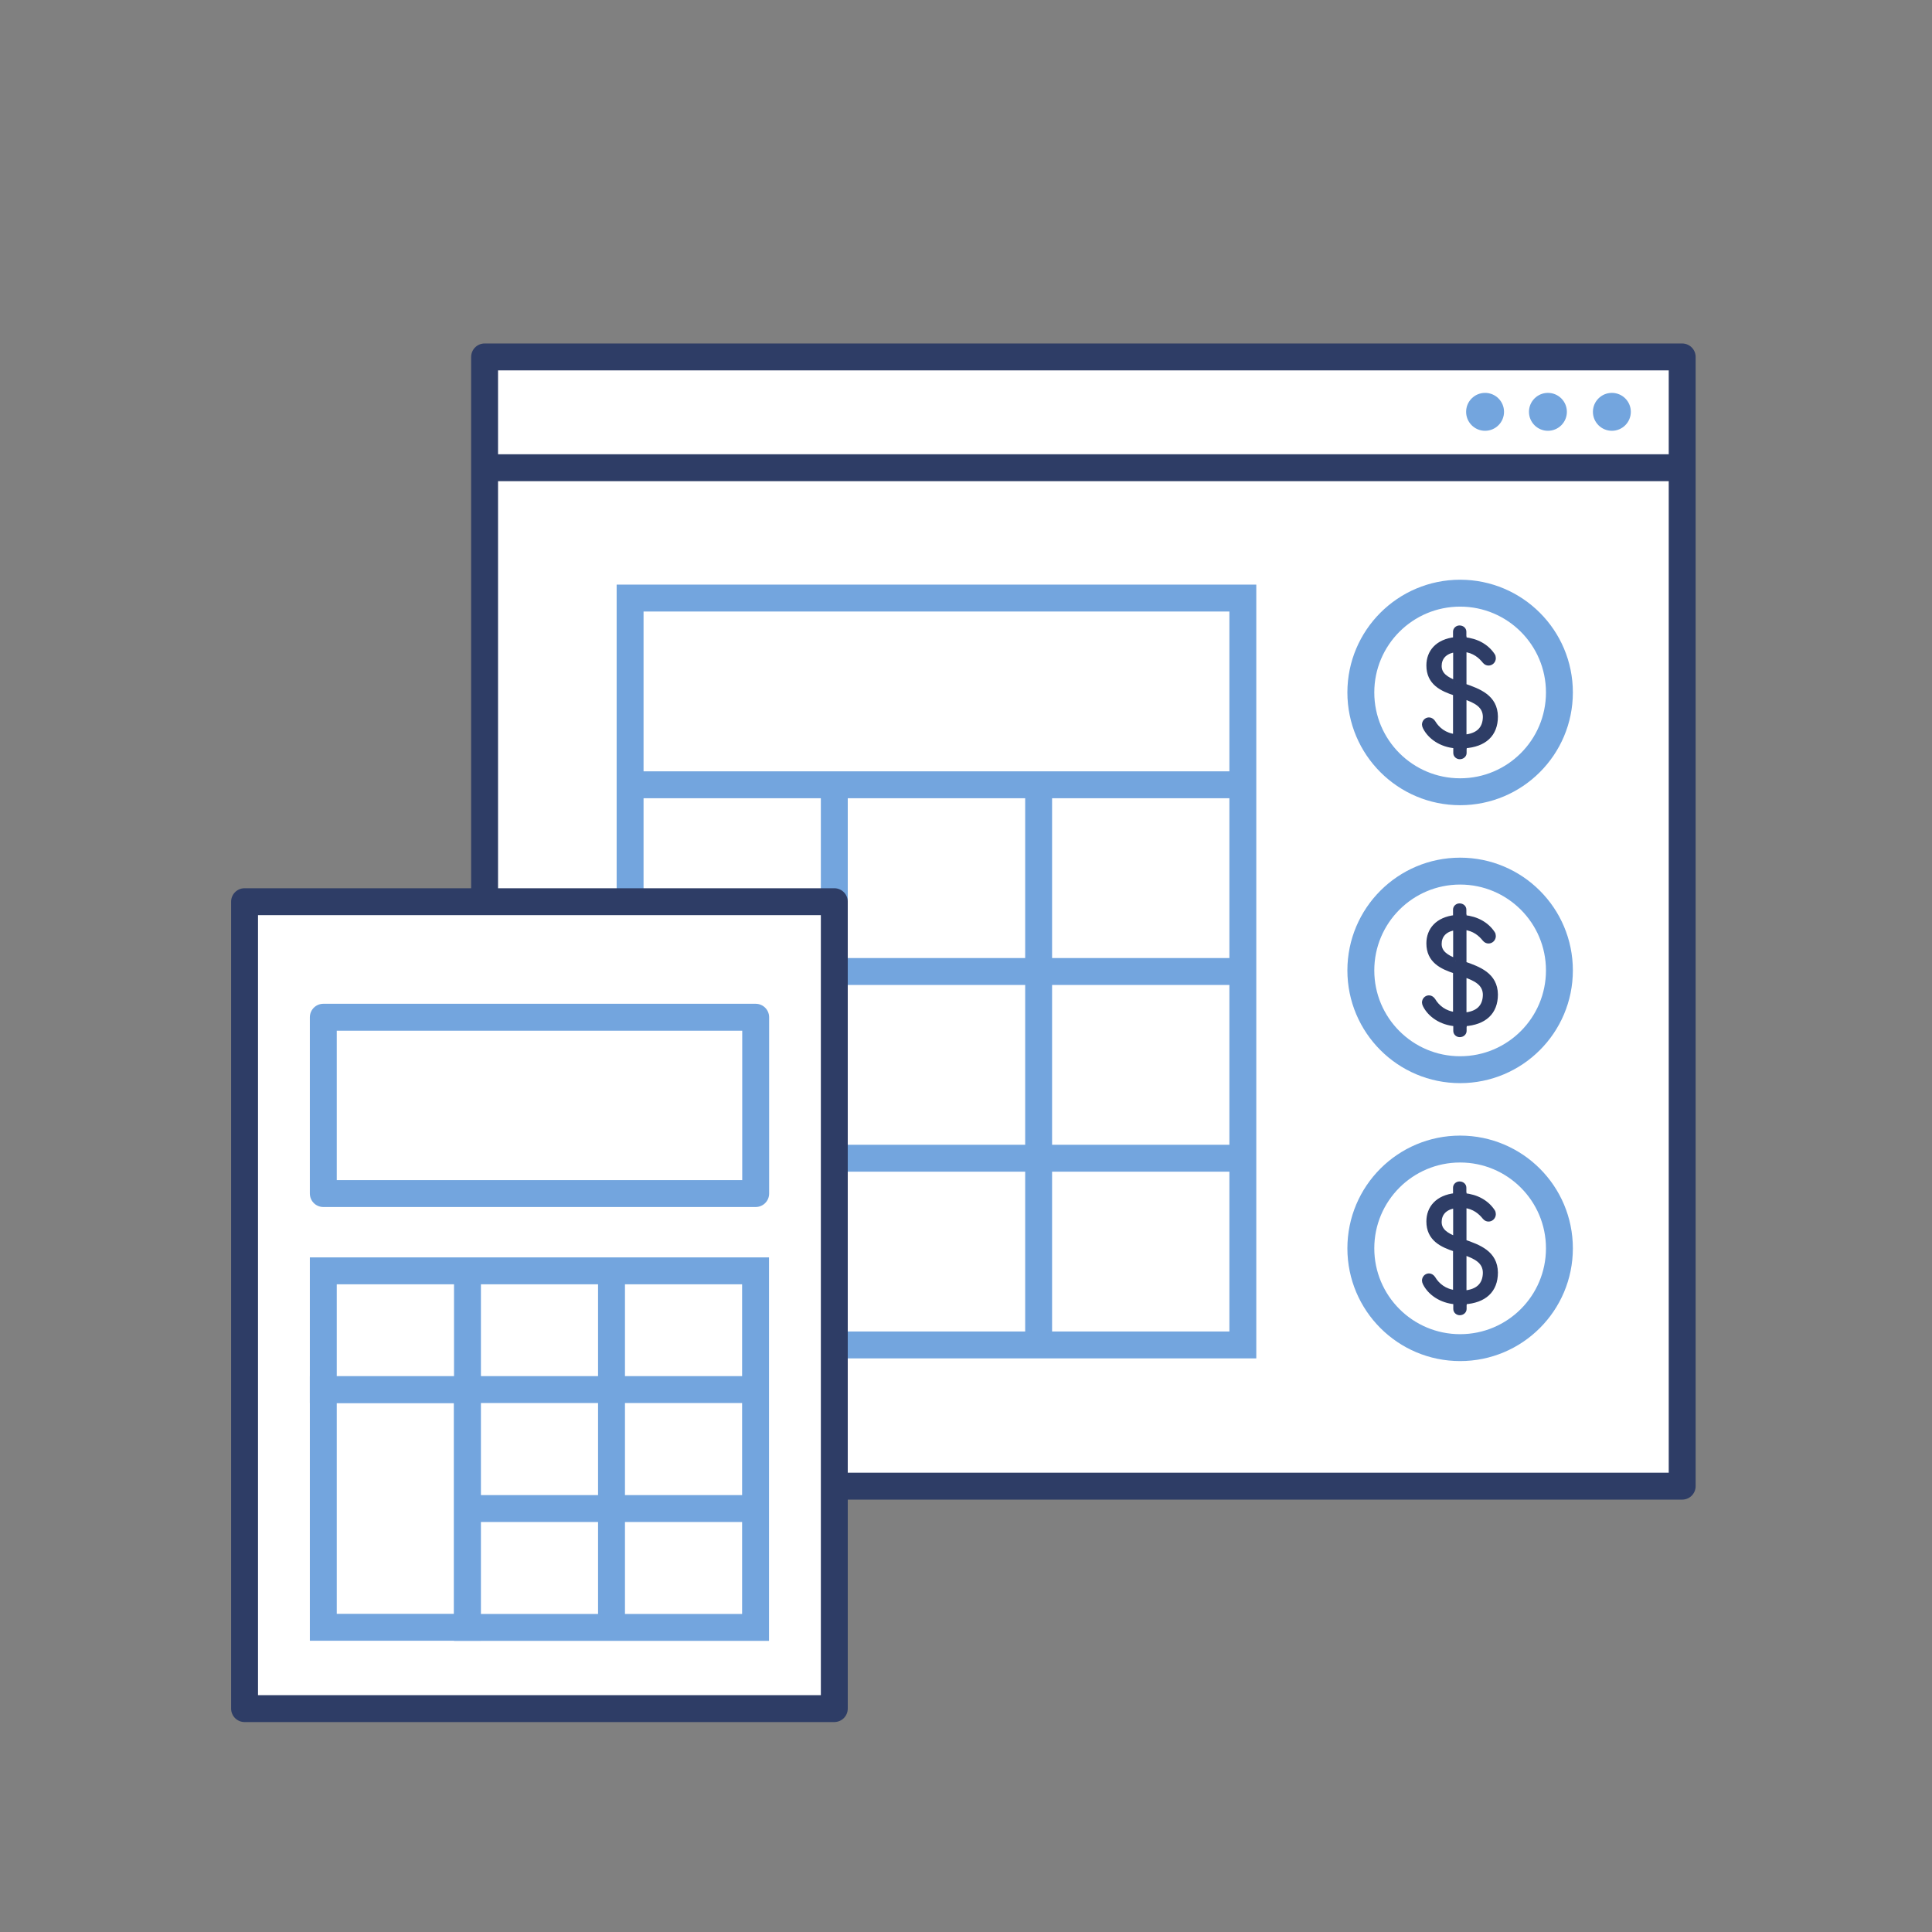<?xml version="1.0" encoding="UTF-8"?><svg id="a" xmlns="http://www.w3.org/2000/svg" viewBox="0 0 158 158"><rect x="0" y="0" width="158" height="158" fill="#808080" stroke="none"/><defs><style>.c,.d,.e{stroke:#2e3d66;}.c,.f{stroke-linejoin:round;}.c,.f,.g{fill:#fff;}.c,.f,.g,.e{stroke-width:2.2px;}.d{fill:#2e3d66;stroke-width:.4px;}.d,.g,.e{stroke-miterlimit:10;}.f,.g{stroke:#73a5de;}.h{fill:#73a5de;}.e{fill:none;}</style></defs><rect class="c" x="39.63" y="29.19" width="97.94" height="92.35"/><line class="e" x1="39.63" y1="38.25" x2="138" y2="38.25"/><circle class="h" cx="121.45" cy="33.68" r="1.55"/><circle class="h" cx="126.59" cy="33.68" r="1.55"/><circle class="h" cx="131.82" cy="33.68" r="1.55"/><circle class="g" cx="119.41" cy="56.63" r="8.12"/><path class="d" d="M119.73,56.1v-2.99c.85.09,1.36.55,1.69.96.09.11.2.16.31.16.22,0,.4-.18.4-.41,0-.09-.02-.16-.07-.23-.47-.71-1.29-1.19-2.32-1.28v-.18s0-.06-.02-.1v-.37c0-.18-.16-.31-.36-.31-.18,0-.33.14-.33.31v.64c-1.49.16-2.18,1.05-2.18,2.12,0,1.42,1.07,1.92,2.18,2.28v3.54c-.89-.09-1.49-.59-1.83-1.16-.07-.11-.2-.21-.33-.21-.22,0-.38.18-.38.39,0,.07.02.11.07.23.38.75,1.27,1.42,2.49,1.51v.58c0,.18.16.31.33.31.2,0,.36-.14.36-.31v-.33s.02-.06.02-.1v-.15c1.63-.11,2.54-.94,2.54-2.4-.02-1.6-1.36-2.08-2.58-2.51ZM119.04,55.85c-.76-.3-1.34-.66-1.34-1.39,0-.62.38-1.21,1.34-1.32v2.72ZM119.73,60.28v-3.31c.94.32,1.74.71,1.74,1.67-.02,1-.62,1.55-1.74,1.64Z"/><circle class="g" cx="119.41" cy="79.36" r="8.12"/><path class="d" d="M119.73,78.83v-2.99c.85.09,1.36.55,1.69.96.09.11.2.16.31.16.22,0,.4-.18.4-.41,0-.09-.02-.16-.07-.23-.47-.71-1.29-1.19-2.32-1.28v-.18s0-.06-.02-.1v-.37c0-.18-.16-.31-.36-.31-.18,0-.33.14-.33.31v.64c-1.49.16-2.18,1.05-2.18,2.12,0,1.42,1.07,1.92,2.18,2.28v3.54c-.89-.09-1.49-.59-1.83-1.16-.07-.11-.2-.21-.33-.21-.22,0-.38.18-.38.39,0,.07.02.11.07.23.38.75,1.27,1.42,2.49,1.51v.58c0,.18.16.31.33.31.2,0,.36-.14.36-.31v-.33s.02-.06.02-.1v-.15c1.63-.11,2.54-.94,2.54-2.4-.02-1.6-1.36-2.08-2.58-2.51ZM119.04,78.58c-.76-.3-1.34-.66-1.34-1.39,0-.62.38-1.21,1.34-1.32v2.72ZM119.73,83.01v-3.31c.94.32,1.74.71,1.74,1.67-.02,1-.62,1.55-1.74,1.64Z"/><circle class="g" cx="119.41" cy="102.09" r="8.12"/><path class="d" d="M119.73,101.57v-2.99c.85.09,1.36.55,1.69.96.09.11.2.16.31.16.22,0,.4-.18.4-.41,0-.09-.02-.16-.07-.23-.47-.71-1.29-1.19-2.32-1.28v-.18s0-.06-.02-.1v-.37c0-.18-.16-.31-.36-.31-.18,0-.33.14-.33.31v.64c-1.49.16-2.18,1.05-2.18,2.12,0,1.42,1.07,1.92,2.18,2.28v3.54c-.89-.09-1.49-.59-1.83-1.16-.07-.11-.2-.21-.33-.21-.22,0-.38.18-.38.39,0,.07.02.11.07.23.38.75,1.27,1.42,2.49,1.51v.58c0,.18.16.31.33.31.2,0,.36-.14.36-.31v-.33s.02-.06.02-.1v-.15c1.63-.11,2.54-.94,2.54-2.4-.02-1.6-1.36-2.08-2.58-2.51ZM119.04,101.32c-.76-.3-1.34-.66-1.34-1.39,0-.62.38-1.21,1.34-1.32v2.72ZM119.73,105.74v-3.31c.94.32,1.74.71,1.74,1.67-.02,1-.62,1.55-1.74,1.64Z"/><rect class="g" x="51.53" y="48.91" width="50.11" height="61.08"/><line class="g" x1="51.53" y1="64.18" x2="101.64" y2="64.18"/><line class="g" x1="68.23" y1="63.51" x2="68.23" y2="110.21"/><line class="g" x1="84.94" y1="63.51" x2="84.94" y2="110.21"/><line class="g" x1="51.53" y1="79.45" x2="101.64" y2="79.45"/><line class="g" x1="51.53" y1="94.72" x2="101.64" y2="94.72"/><rect class="c" x="20" y="73.74" width="48.23" height="65.99"/><rect class="f" x="26.44" y="83.19" width="35.36" height="14.42"/><rect class="g" x="26.44" y="113.64" width="11.79" height="19.44"/><polygon class="g" points="61.79 103.93 61.79 133.09 38.23 133.09 38.23 113.64 26.44 113.64 26.44 103.93 61.79 103.93"/><polyline class="g" points="61.79 123.37 50.01 123.37 38.23 123.37"/><polyline class="g" points="61.79 113.64 50.01 113.64 38.23 113.64"/><line class="g" x1="50.01" y1="103.93" x2="50.01" y2="133.08"/><line class="g" x1="38.23" y1="113.64" x2="38.23" y2="103.93"/></svg>